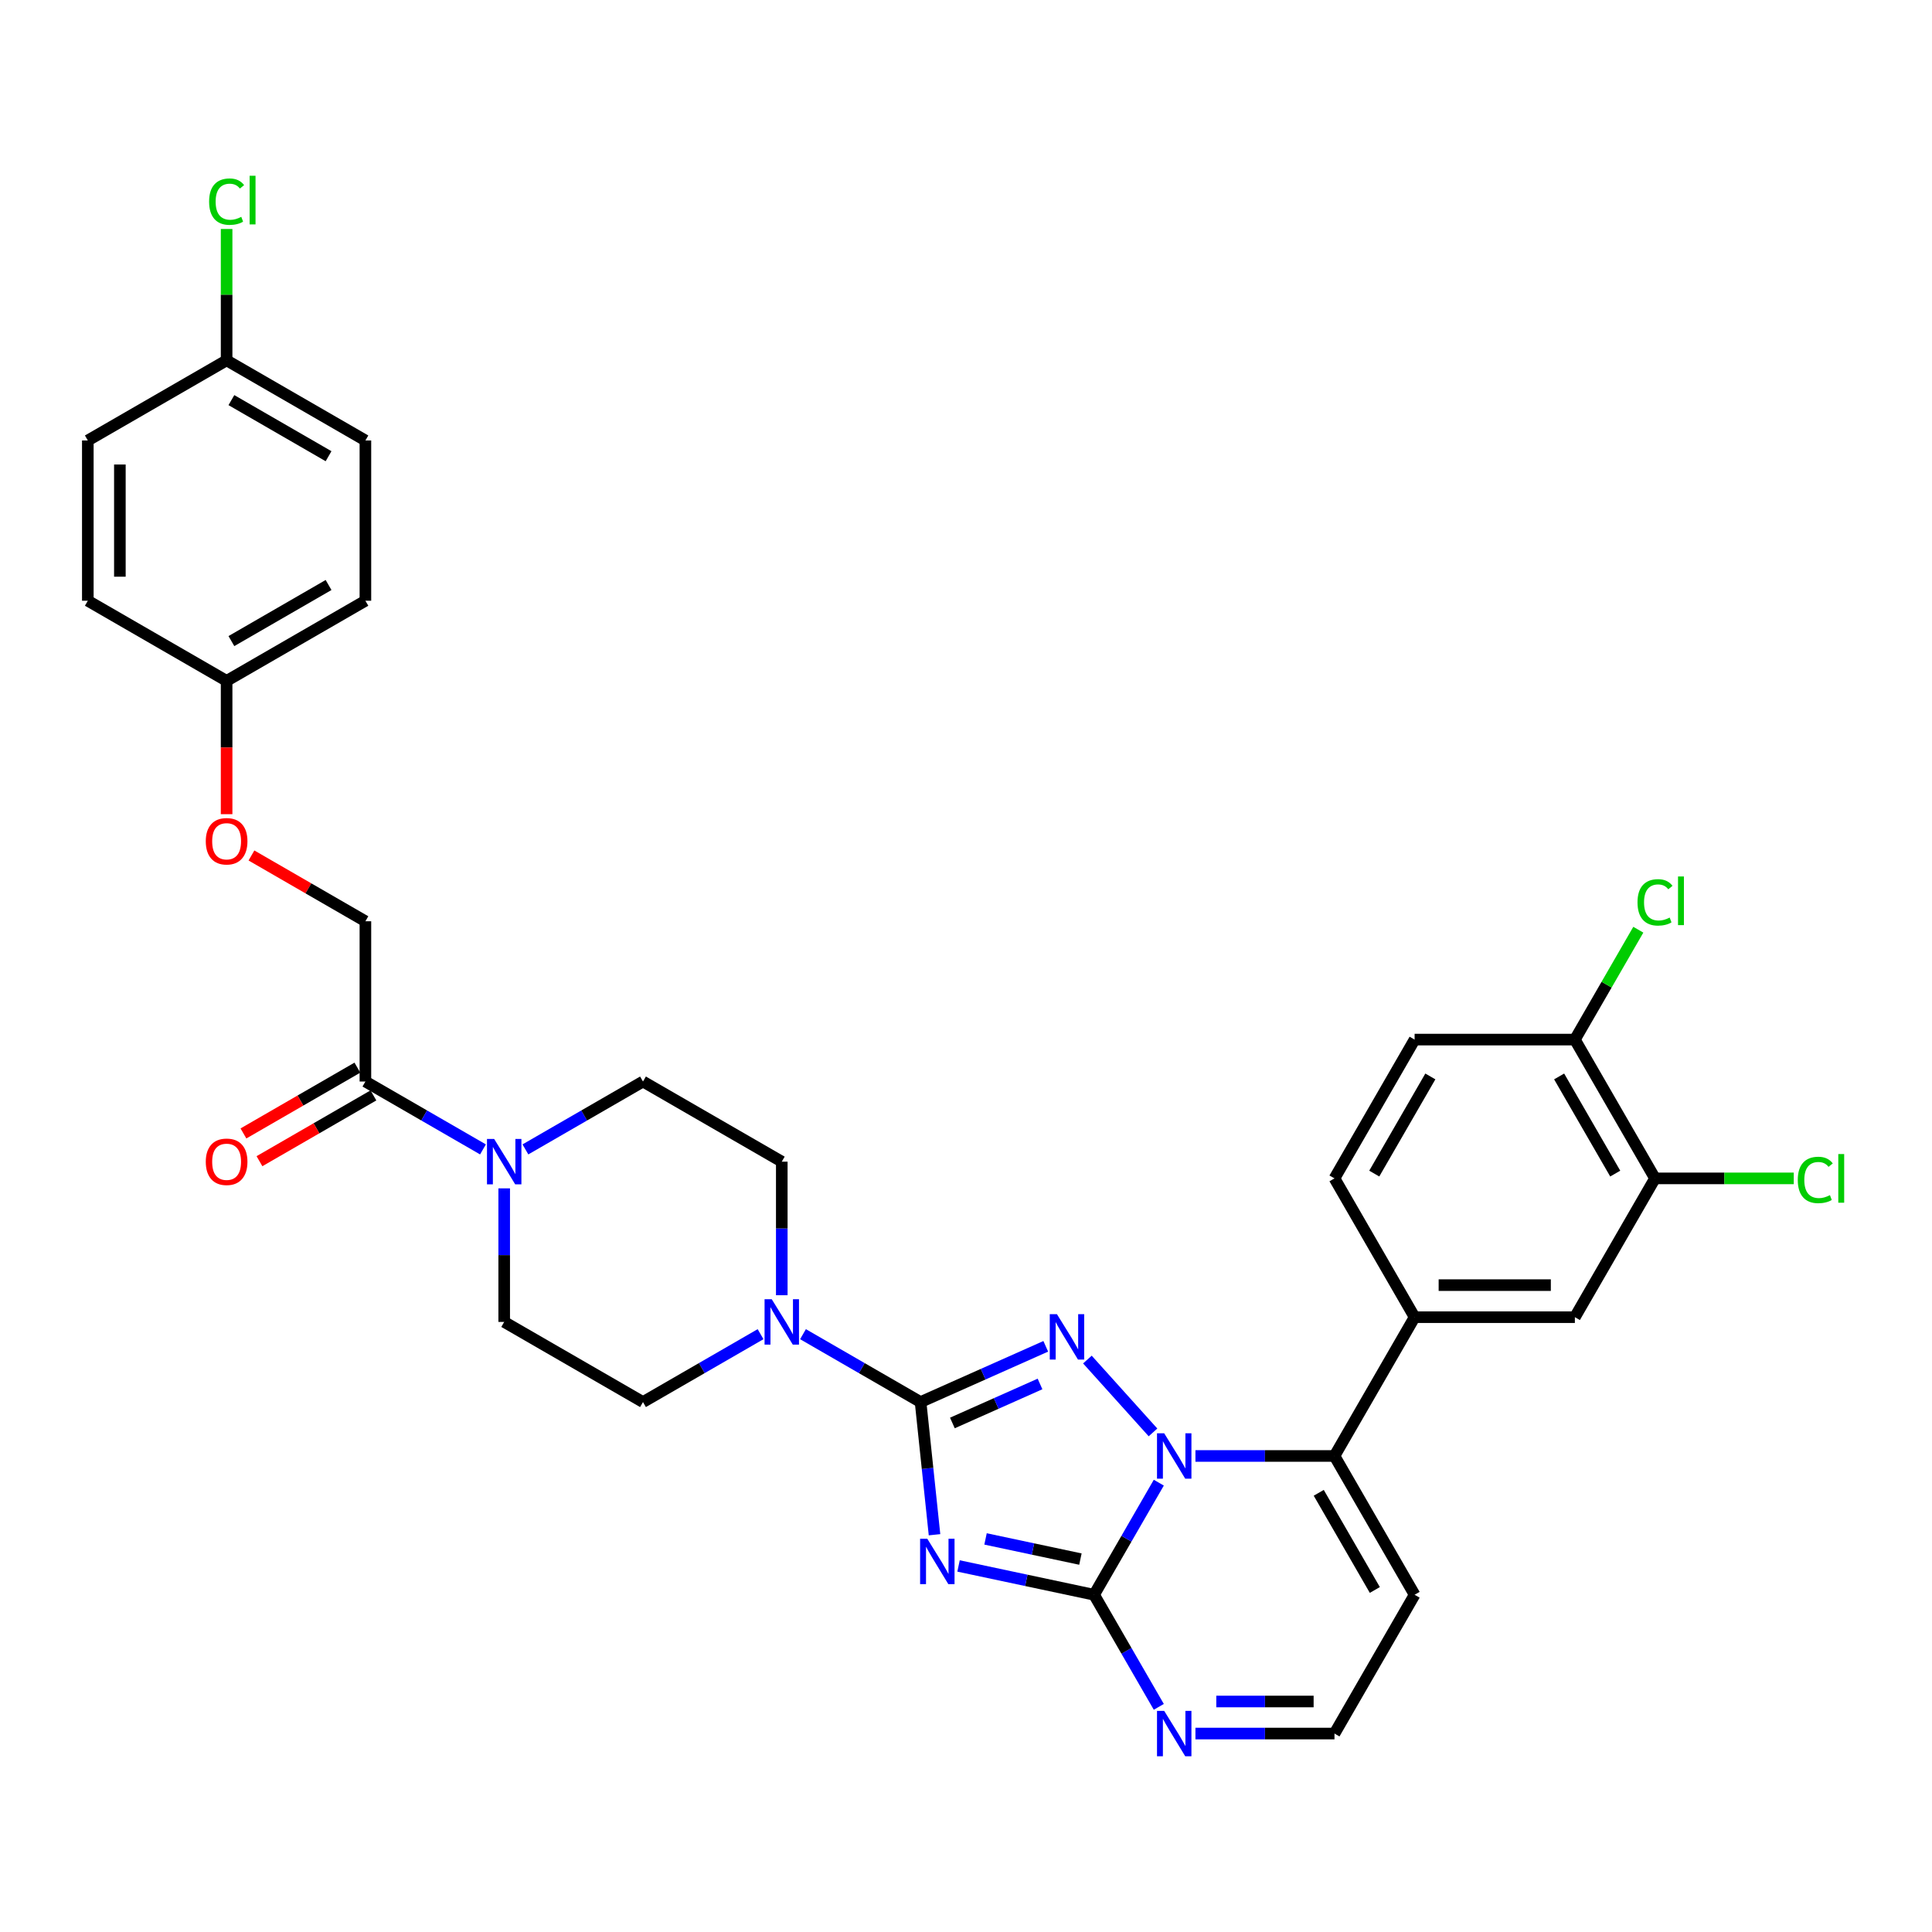 <?xml version='1.0' encoding='iso-8859-1'?>
<svg version='1.1' baseProfile='full'
              xmlns='http://www.w3.org/2000/svg'
                      xmlns:rdkit='http://www.rdkit.org/xml'
                      xmlns:xlink='http://www.w3.org/1999/xlink'
                  xml:space='preserve'
width='1000px' height='1000px' viewBox='0 0 1000 1000'>
<!-- END OF HEADER -->
<rect style='opacity:1.0;fill:#FFFFFF;stroke:none' width='1000' height='1000' x='0' y='0'> </rect>
<path class='bond-0' d='M 189.132,559.798 L 219.56,577.365' style='fill:none;fill-rule:evenodd;stroke:#000000;stroke-width:6px;stroke-linecap:butt;stroke-linejoin:miter;stroke-opacity:1' />
<path class='bond-0' d='M 219.56,577.365 L 249.988,594.933' style='fill:none;fill-rule:evenodd;stroke:#0000FF;stroke-width:6px;stroke-linecap:butt;stroke-linejoin:miter;stroke-opacity:1' />
<path class='bond-1' d='M 184.984,552.614 L 155.494,569.64' style='fill:none;fill-rule:evenodd;stroke:#000000;stroke-width:6px;stroke-linecap:butt;stroke-linejoin:miter;stroke-opacity:1' />
<path class='bond-1' d='M 155.494,569.64 L 126.003,586.667' style='fill:none;fill-rule:evenodd;stroke:#FF0000;stroke-width:6px;stroke-linecap:butt;stroke-linejoin:miter;stroke-opacity:1' />
<path class='bond-1' d='M 193.279,566.982 L 163.789,584.008' style='fill:none;fill-rule:evenodd;stroke:#000000;stroke-width:6px;stroke-linecap:butt;stroke-linejoin:miter;stroke-opacity:1' />
<path class='bond-1' d='M 163.789,584.008 L 134.298,601.034' style='fill:none;fill-rule:evenodd;stroke:#FF0000;stroke-width:6px;stroke-linecap:butt;stroke-linejoin:miter;stroke-opacity:1' />
<path class='bond-2' d='M 189.132,559.798 L 189.132,476.846' style='fill:none;fill-rule:evenodd;stroke:#000000;stroke-width:6px;stroke-linecap:butt;stroke-linejoin:miter;stroke-opacity:1' />
<path class='bond-3' d='M 260.97,615.094 L 260.97,649.66' style='fill:none;fill-rule:evenodd;stroke:#0000FF;stroke-width:6px;stroke-linecap:butt;stroke-linejoin:miter;stroke-opacity:1' />
<path class='bond-3' d='M 260.97,649.66 L 260.97,684.226' style='fill:none;fill-rule:evenodd;stroke:#000000;stroke-width:6px;stroke-linecap:butt;stroke-linejoin:miter;stroke-opacity:1' />
<path class='bond-4' d='M 271.953,594.933 L 302.381,577.365' style='fill:none;fill-rule:evenodd;stroke:#0000FF;stroke-width:6px;stroke-linecap:butt;stroke-linejoin:miter;stroke-opacity:1' />
<path class='bond-4' d='M 302.381,577.365 L 332.809,559.798' style='fill:none;fill-rule:evenodd;stroke:#000000;stroke-width:6px;stroke-linecap:butt;stroke-linejoin:miter;stroke-opacity:1' />
<path class='bond-5' d='M 732.201,825.446 L 690.725,897.285' style='fill:none;fill-rule:evenodd;stroke:#000000;stroke-width:6px;stroke-linecap:butt;stroke-linejoin:miter;stroke-opacity:1' />
<path class='bond-6' d='M 732.201,825.446 L 690.725,753.608' style='fill:none;fill-rule:evenodd;stroke:#000000;stroke-width:6px;stroke-linecap:butt;stroke-linejoin:miter;stroke-opacity:1' />
<path class='bond-6' d='M 711.612,822.966 L 682.578,772.679' style='fill:none;fill-rule:evenodd;stroke:#000000;stroke-width:6px;stroke-linecap:butt;stroke-linejoin:miter;stroke-opacity:1' />
<path class='bond-7' d='M 690.725,897.285 L 654.74,897.285' style='fill:none;fill-rule:evenodd;stroke:#000000;stroke-width:6px;stroke-linecap:butt;stroke-linejoin:miter;stroke-opacity:1' />
<path class='bond-7' d='M 654.74,897.285 L 618.755,897.285' style='fill:none;fill-rule:evenodd;stroke:#0000FF;stroke-width:6px;stroke-linecap:butt;stroke-linejoin:miter;stroke-opacity:1' />
<path class='bond-7' d='M 679.929,880.694 L 654.74,880.694' style='fill:none;fill-rule:evenodd;stroke:#000000;stroke-width:6px;stroke-linecap:butt;stroke-linejoin:miter;stroke-opacity:1' />
<path class='bond-7' d='M 654.74,880.694 L 629.551,880.694' style='fill:none;fill-rule:evenodd;stroke:#0000FF;stroke-width:6px;stroke-linecap:butt;stroke-linejoin:miter;stroke-opacity:1' />
<path class='bond-8' d='M 599.794,883.465 L 583.045,854.456' style='fill:none;fill-rule:evenodd;stroke:#0000FF;stroke-width:6px;stroke-linecap:butt;stroke-linejoin:miter;stroke-opacity:1' />
<path class='bond-8' d='M 583.045,854.456 L 566.296,825.446' style='fill:none;fill-rule:evenodd;stroke:#000000;stroke-width:6px;stroke-linecap:butt;stroke-linejoin:miter;stroke-opacity:1' />
<path class='bond-9' d='M 566.296,825.446 L 583.045,796.437' style='fill:none;fill-rule:evenodd;stroke:#000000;stroke-width:6px;stroke-linecap:butt;stroke-linejoin:miter;stroke-opacity:1' />
<path class='bond-9' d='M 583.045,796.437 L 599.794,767.427' style='fill:none;fill-rule:evenodd;stroke:#0000FF;stroke-width:6px;stroke-linecap:butt;stroke-linejoin:miter;stroke-opacity:1' />
<path class='bond-10' d='M 566.296,825.446 L 531.218,817.99' style='fill:none;fill-rule:evenodd;stroke:#000000;stroke-width:6px;stroke-linecap:butt;stroke-linejoin:miter;stroke-opacity:1' />
<path class='bond-10' d='M 531.218,817.99 L 496.14,810.534' style='fill:none;fill-rule:evenodd;stroke:#0000FF;stroke-width:6px;stroke-linecap:butt;stroke-linejoin:miter;stroke-opacity:1' />
<path class='bond-10' d='M 559.222,806.982 L 534.668,801.762' style='fill:none;fill-rule:evenodd;stroke:#000000;stroke-width:6px;stroke-linecap:butt;stroke-linejoin:miter;stroke-opacity:1' />
<path class='bond-10' d='M 534.668,801.762 L 510.113,796.543' style='fill:none;fill-rule:evenodd;stroke:#0000FF;stroke-width:6px;stroke-linecap:butt;stroke-linejoin:miter;stroke-opacity:1' />
<path class='bond-11' d='M 618.755,753.608 L 654.74,753.608' style='fill:none;fill-rule:evenodd;stroke:#0000FF;stroke-width:6px;stroke-linecap:butt;stroke-linejoin:miter;stroke-opacity:1' />
<path class='bond-11' d='M 654.74,753.608 L 690.725,753.608' style='fill:none;fill-rule:evenodd;stroke:#000000;stroke-width:6px;stroke-linecap:butt;stroke-linejoin:miter;stroke-opacity:1' />
<path class='bond-12' d='M 596.79,741.41 L 562.839,703.704' style='fill:none;fill-rule:evenodd;stroke:#0000FF;stroke-width:6px;stroke-linecap:butt;stroke-linejoin:miter;stroke-opacity:1' />
<path class='bond-13' d='M 690.725,753.608 L 732.201,681.769' style='fill:none;fill-rule:evenodd;stroke:#000000;stroke-width:6px;stroke-linecap:butt;stroke-linejoin:miter;stroke-opacity:1' />
<path class='bond-14' d='M 483.705,794.38 L 480.095,760.041' style='fill:none;fill-rule:evenodd;stroke:#0000FF;stroke-width:6px;stroke-linecap:butt;stroke-linejoin:miter;stroke-opacity:1' />
<path class='bond-14' d='M 480.095,760.041 L 476.486,725.702' style='fill:none;fill-rule:evenodd;stroke:#000000;stroke-width:6px;stroke-linecap:butt;stroke-linejoin:miter;stroke-opacity:1' />
<path class='bond-15' d='M 476.486,725.702 L 508.885,711.277' style='fill:none;fill-rule:evenodd;stroke:#000000;stroke-width:6px;stroke-linecap:butt;stroke-linejoin:miter;stroke-opacity:1' />
<path class='bond-15' d='M 508.885,711.277 L 541.284,696.852' style='fill:none;fill-rule:evenodd;stroke:#0000FF;stroke-width:6px;stroke-linecap:butt;stroke-linejoin:miter;stroke-opacity:1' />
<path class='bond-15' d='M 492.954,736.531 L 515.633,726.433' style='fill:none;fill-rule:evenodd;stroke:#000000;stroke-width:6px;stroke-linecap:butt;stroke-linejoin:miter;stroke-opacity:1' />
<path class='bond-15' d='M 515.633,726.433 L 538.312,716.336' style='fill:none;fill-rule:evenodd;stroke:#0000FF;stroke-width:6px;stroke-linecap:butt;stroke-linejoin:miter;stroke-opacity:1' />
<path class='bond-16' d='M 476.486,725.702 L 446.058,708.134' style='fill:none;fill-rule:evenodd;stroke:#000000;stroke-width:6px;stroke-linecap:butt;stroke-linejoin:miter;stroke-opacity:1' />
<path class='bond-16' d='M 446.058,708.134 L 415.63,690.567' style='fill:none;fill-rule:evenodd;stroke:#0000FF;stroke-width:6px;stroke-linecap:butt;stroke-linejoin:miter;stroke-opacity:1' />
<path class='bond-17' d='M 404.648,670.406 L 404.648,635.84' style='fill:none;fill-rule:evenodd;stroke:#0000FF;stroke-width:6px;stroke-linecap:butt;stroke-linejoin:miter;stroke-opacity:1' />
<path class='bond-17' d='M 404.648,635.84 L 404.648,601.274' style='fill:none;fill-rule:evenodd;stroke:#000000;stroke-width:6px;stroke-linecap:butt;stroke-linejoin:miter;stroke-opacity:1' />
<path class='bond-18' d='M 393.665,690.567 L 363.237,708.134' style='fill:none;fill-rule:evenodd;stroke:#0000FF;stroke-width:6px;stroke-linecap:butt;stroke-linejoin:miter;stroke-opacity:1' />
<path class='bond-18' d='M 363.237,708.134 L 332.809,725.702' style='fill:none;fill-rule:evenodd;stroke:#000000;stroke-width:6px;stroke-linecap:butt;stroke-linejoin:miter;stroke-opacity:1' />
<path class='bond-19' d='M 732.201,681.769 L 815.153,681.769' style='fill:none;fill-rule:evenodd;stroke:#000000;stroke-width:6px;stroke-linecap:butt;stroke-linejoin:miter;stroke-opacity:1' />
<path class='bond-19' d='M 744.643,665.179 L 802.71,665.179' style='fill:none;fill-rule:evenodd;stroke:#000000;stroke-width:6px;stroke-linecap:butt;stroke-linejoin:miter;stroke-opacity:1' />
<path class='bond-20' d='M 732.201,681.769 L 690.725,609.93' style='fill:none;fill-rule:evenodd;stroke:#000000;stroke-width:6px;stroke-linecap:butt;stroke-linejoin:miter;stroke-opacity:1' />
<path class='bond-21' d='M 404.648,601.274 L 332.809,559.798' style='fill:none;fill-rule:evenodd;stroke:#000000;stroke-width:6px;stroke-linecap:butt;stroke-linejoin:miter;stroke-opacity:1' />
<path class='bond-22' d='M 260.97,684.226 L 332.809,725.702' style='fill:none;fill-rule:evenodd;stroke:#000000;stroke-width:6px;stroke-linecap:butt;stroke-linejoin:miter;stroke-opacity:1' />
<path class='bond-23' d='M 815.153,681.769 L 856.629,609.93' style='fill:none;fill-rule:evenodd;stroke:#000000;stroke-width:6px;stroke-linecap:butt;stroke-linejoin:miter;stroke-opacity:1' />
<path class='bond-24' d='M 856.629,609.93 L 815.153,538.092' style='fill:none;fill-rule:evenodd;stroke:#000000;stroke-width:6px;stroke-linecap:butt;stroke-linejoin:miter;stroke-opacity:1' />
<path class='bond-24' d='M 836.04,607.45 L 807.006,557.163' style='fill:none;fill-rule:evenodd;stroke:#000000;stroke-width:6px;stroke-linecap:butt;stroke-linejoin:miter;stroke-opacity:1' />
<path class='bond-25' d='M 856.629,609.93 L 892.539,609.93' style='fill:none;fill-rule:evenodd;stroke:#000000;stroke-width:6px;stroke-linecap:butt;stroke-linejoin:miter;stroke-opacity:1' />
<path class='bond-25' d='M 892.539,609.93 L 928.449,609.93' style='fill:none;fill-rule:evenodd;stroke:#00CC00;stroke-width:6px;stroke-linecap:butt;stroke-linejoin:miter;stroke-opacity:1' />
<path class='bond-26' d='M 815.153,538.092 L 732.201,538.092' style='fill:none;fill-rule:evenodd;stroke:#000000;stroke-width:6px;stroke-linecap:butt;stroke-linejoin:miter;stroke-opacity:1' />
<path class='bond-27' d='M 815.153,538.092 L 831.571,509.655' style='fill:none;fill-rule:evenodd;stroke:#000000;stroke-width:6px;stroke-linecap:butt;stroke-linejoin:miter;stroke-opacity:1' />
<path class='bond-27' d='M 831.571,509.655 L 847.989,481.218' style='fill:none;fill-rule:evenodd;stroke:#00CC00;stroke-width:6px;stroke-linecap:butt;stroke-linejoin:miter;stroke-opacity:1' />
<path class='bond-28' d='M 732.201,538.092 L 690.725,609.93' style='fill:none;fill-rule:evenodd;stroke:#000000;stroke-width:6px;stroke-linecap:butt;stroke-linejoin:miter;stroke-opacity:1' />
<path class='bond-28' d='M 740.347,557.163 L 711.314,607.45' style='fill:none;fill-rule:evenodd;stroke:#000000;stroke-width:6px;stroke-linecap:butt;stroke-linejoin:miter;stroke-opacity:1' />
<path class='bond-29' d='M 117.293,352.417 L 189.132,310.941' style='fill:none;fill-rule:evenodd;stroke:#000000;stroke-width:6px;stroke-linecap:butt;stroke-linejoin:miter;stroke-opacity:1' />
<path class='bond-29' d='M 119.774,331.828 L 170.061,302.795' style='fill:none;fill-rule:evenodd;stroke:#000000;stroke-width:6px;stroke-linecap:butt;stroke-linejoin:miter;stroke-opacity:1' />
<path class='bond-30' d='M 117.293,352.417 L 45.455,310.941' style='fill:none;fill-rule:evenodd;stroke:#000000;stroke-width:6px;stroke-linecap:butt;stroke-linejoin:miter;stroke-opacity:1' />
<path class='bond-31' d='M 117.293,352.417 L 117.293,386.917' style='fill:none;fill-rule:evenodd;stroke:#000000;stroke-width:6px;stroke-linecap:butt;stroke-linejoin:miter;stroke-opacity:1' />
<path class='bond-31' d='M 117.293,386.917 L 117.293,421.417' style='fill:none;fill-rule:evenodd;stroke:#FF0000;stroke-width:6px;stroke-linecap:butt;stroke-linejoin:miter;stroke-opacity:1' />
<path class='bond-32' d='M 189.132,310.941 L 189.132,227.989' style='fill:none;fill-rule:evenodd;stroke:#000000;stroke-width:6px;stroke-linecap:butt;stroke-linejoin:miter;stroke-opacity:1' />
<path class='bond-33' d='M 45.455,310.941 L 45.455,227.989' style='fill:none;fill-rule:evenodd;stroke:#000000;stroke-width:6px;stroke-linecap:butt;stroke-linejoin:miter;stroke-opacity:1' />
<path class='bond-33' d='M 62.045,298.499 L 62.045,240.432' style='fill:none;fill-rule:evenodd;stroke:#000000;stroke-width:6px;stroke-linecap:butt;stroke-linejoin:miter;stroke-opacity:1' />
<path class='bond-34' d='M 130.151,442.793 L 159.641,459.819' style='fill:none;fill-rule:evenodd;stroke:#FF0000;stroke-width:6px;stroke-linecap:butt;stroke-linejoin:miter;stroke-opacity:1' />
<path class='bond-34' d='M 159.641,459.819 L 189.132,476.846' style='fill:none;fill-rule:evenodd;stroke:#000000;stroke-width:6px;stroke-linecap:butt;stroke-linejoin:miter;stroke-opacity:1' />
<path class='bond-35' d='M 189.132,227.989 L 117.293,186.513' style='fill:none;fill-rule:evenodd;stroke:#000000;stroke-width:6px;stroke-linecap:butt;stroke-linejoin:miter;stroke-opacity:1' />
<path class='bond-35' d='M 170.061,236.136 L 119.774,207.102' style='fill:none;fill-rule:evenodd;stroke:#000000;stroke-width:6px;stroke-linecap:butt;stroke-linejoin:miter;stroke-opacity:1' />
<path class='bond-36' d='M 45.455,227.989 L 117.293,186.513' style='fill:none;fill-rule:evenodd;stroke:#000000;stroke-width:6px;stroke-linecap:butt;stroke-linejoin:miter;stroke-opacity:1' />
<path class='bond-37' d='M 117.293,186.513 L 117.293,152.52' style='fill:none;fill-rule:evenodd;stroke:#000000;stroke-width:6px;stroke-linecap:butt;stroke-linejoin:miter;stroke-opacity:1' />
<path class='bond-37' d='M 117.293,152.52 L 117.293,118.526' style='fill:none;fill-rule:evenodd;stroke:#00CC00;stroke-width:6px;stroke-linecap:butt;stroke-linejoin:miter;stroke-opacity:1' />
<path  class='atom-1' d='M 255.778 589.528
L 263.476 601.971
Q 264.239 603.198, 265.466 605.421
Q 266.694 607.644, 266.76 607.777
L 266.76 589.528
L 269.879 589.528
L 269.879 613.02
L 266.661 613.02
L 258.399 599.416
Q 257.437 597.823, 256.408 595.998
Q 255.413 594.173, 255.114 593.609
L 255.114 613.02
L 252.061 613.02
L 252.061 589.528
L 255.778 589.528
' fill='#0000FF'/>
<path  class='atom-2' d='M 106.509 601.34
Q 106.509 595.699, 109.297 592.547
Q 112.084 589.395, 117.293 589.395
Q 122.503 589.395, 125.29 592.547
Q 128.077 595.699, 128.077 601.34
Q 128.077 607.047, 125.257 610.299
Q 122.436 613.517, 117.293 613.517
Q 112.117 613.517, 109.297 610.299
Q 106.509 607.08, 106.509 601.34
M 117.293 610.863
Q 120.877 610.863, 122.801 608.474
Q 124.759 606.052, 124.759 601.34
Q 124.759 596.728, 122.801 594.405
Q 120.877 592.049, 117.293 592.049
Q 113.71 592.049, 111.752 594.372
Q 109.827 596.695, 109.827 601.34
Q 109.827 606.085, 111.752 608.474
Q 113.71 610.863, 117.293 610.863
' fill='#FF0000'/>
<path  class='atom-5' d='M 602.58 885.539
L 610.278 897.982
Q 611.041 899.209, 612.269 901.432
Q 613.496 903.656, 613.563 903.788
L 613.563 885.539
L 616.682 885.539
L 616.682 909.031
L 613.463 909.031
L 605.201 895.427
Q 604.239 893.834, 603.21 892.009
Q 602.215 890.184, 601.916 889.62
L 601.916 909.031
L 598.863 909.031
L 598.863 885.539
L 602.58 885.539
' fill='#0000FF'/>
<path  class='atom-7' d='M 602.58 741.862
L 610.278 754.304
Q 611.041 755.532, 612.269 757.755
Q 613.496 759.978, 613.563 760.111
L 613.563 741.862
L 616.682 741.862
L 616.682 765.354
L 613.463 765.354
L 605.201 751.75
Q 604.239 750.157, 603.21 748.332
Q 602.215 746.507, 601.916 745.943
L 601.916 765.354
L 598.863 765.354
L 598.863 741.862
L 602.58 741.862
' fill='#0000FF'/>
<path  class='atom-9' d='M 479.964 796.454
L 487.662 808.896
Q 488.425 810.124, 489.653 812.347
Q 490.881 814.57, 490.947 814.703
L 490.947 796.454
L 494.066 796.454
L 494.066 819.946
L 490.848 819.946
L 482.586 806.341
Q 481.623 804.749, 480.595 802.924
Q 479.599 801.099, 479.301 800.535
L 479.301 819.946
L 476.248 819.946
L 476.248 796.454
L 479.964 796.454
' fill='#0000FF'/>
<path  class='atom-11' d='M 547.074 680.216
L 554.772 692.659
Q 555.535 693.887, 556.763 696.11
Q 557.99 698.333, 558.057 698.466
L 558.057 680.216
L 561.176 680.216
L 561.176 703.708
L 557.957 703.708
L 549.695 690.104
Q 548.733 688.511, 547.704 686.686
Q 546.709 684.862, 546.41 684.297
L 546.41 703.708
L 543.358 703.708
L 543.358 680.216
L 547.074 680.216
' fill='#0000FF'/>
<path  class='atom-12' d='M 399.455 672.48
L 407.153 684.923
Q 407.916 686.15, 409.144 688.373
Q 410.371 690.597, 410.438 690.729
L 410.438 672.48
L 413.557 672.48
L 413.557 695.972
L 410.338 695.972
L 402.076 682.368
Q 401.114 680.775, 400.085 678.95
Q 399.09 677.125, 398.791 676.561
L 398.791 695.972
L 395.739 695.972
L 395.739 672.48
L 399.455 672.48
' fill='#0000FF'/>
<path  class='atom-23' d='M 847.57 467.066
Q 847.57 461.226, 850.291 458.174
Q 853.045 455.088, 858.255 455.088
Q 863.099 455.088, 865.687 458.505
L 863.497 460.297
Q 861.606 457.809, 858.255 457.809
Q 854.704 457.809, 852.813 460.198
Q 850.955 462.554, 850.955 467.066
Q 850.955 471.711, 852.879 474.1
Q 854.837 476.489, 858.62 476.489
Q 861.208 476.489, 864.227 474.93
L 865.156 477.419
Q 863.929 478.215, 862.07 478.679
Q 860.212 479.144, 858.155 479.144
Q 853.045 479.144, 850.291 476.025
Q 847.57 472.906, 847.57 467.066
' fill='#00CC00'/>
<path  class='atom-23' d='M 868.541 453.661
L 871.593 453.661
L 871.593 478.845
L 868.541 478.845
L 868.541 453.661
' fill='#00CC00'/>
<path  class='atom-24' d='M 930.523 610.743
Q 930.523 604.904, 933.243 601.851
Q 935.997 598.765, 941.207 598.765
Q 946.051 598.765, 948.639 602.183
L 946.449 603.974
Q 944.558 601.486, 941.207 601.486
Q 937.656 601.486, 935.765 603.875
Q 933.907 606.231, 933.907 610.743
Q 933.907 615.389, 935.831 617.778
Q 937.789 620.167, 941.572 620.167
Q 944.16 620.167, 947.179 618.607
L 948.108 621.096
Q 946.881 621.892, 945.023 622.357
Q 943.164 622.821, 941.107 622.821
Q 935.997 622.821, 933.243 619.702
Q 930.523 616.583, 930.523 610.743
' fill='#00CC00'/>
<path  class='atom-24' d='M 951.493 597.338
L 954.545 597.338
L 954.545 622.523
L 951.493 622.523
L 951.493 597.338
' fill='#00CC00'/>
<path  class='atom-28' d='M 106.509 435.436
Q 106.509 429.795, 109.297 426.643
Q 112.084 423.491, 117.293 423.491
Q 122.503 423.491, 125.29 426.643
Q 128.077 429.795, 128.077 435.436
Q 128.077 441.143, 125.257 444.395
Q 122.436 447.613, 117.293 447.613
Q 112.117 447.613, 109.297 444.395
Q 106.509 441.176, 106.509 435.436
M 117.293 444.959
Q 120.877 444.959, 122.801 442.57
Q 124.759 440.148, 124.759 435.436
Q 124.759 430.824, 122.801 428.501
Q 120.877 426.145, 117.293 426.145
Q 113.71 426.145, 111.752 428.468
Q 109.827 430.791, 109.827 435.436
Q 109.827 440.181, 111.752 442.57
Q 113.71 444.959, 117.293 444.959
' fill='#FF0000'/>
<path  class='atom-33' d='M 108.235 104.374
Q 108.235 98.534, 110.956 95.482
Q 113.71 92.396, 118.919 92.396
Q 123.763 92.396, 126.352 95.814
L 124.162 97.605
Q 122.27 95.117, 118.919 95.117
Q 115.369 95.117, 113.477 97.506
Q 111.619 99.862, 111.619 104.374
Q 111.619 109.019, 113.544 111.408
Q 115.501 113.798, 119.284 113.798
Q 121.872 113.798, 124.892 112.238
L 125.821 114.727
Q 124.593 115.523, 122.735 115.987
Q 120.877 116.452, 118.819 116.452
Q 113.71 116.452, 110.956 113.333
Q 108.235 110.214, 108.235 104.374
' fill='#00CC00'/>
<path  class='atom-33' d='M 129.205 90.969
L 132.258 90.969
L 132.258 116.153
L 129.205 116.153
L 129.205 90.969
' fill='#00CC00'/>
</svg>
